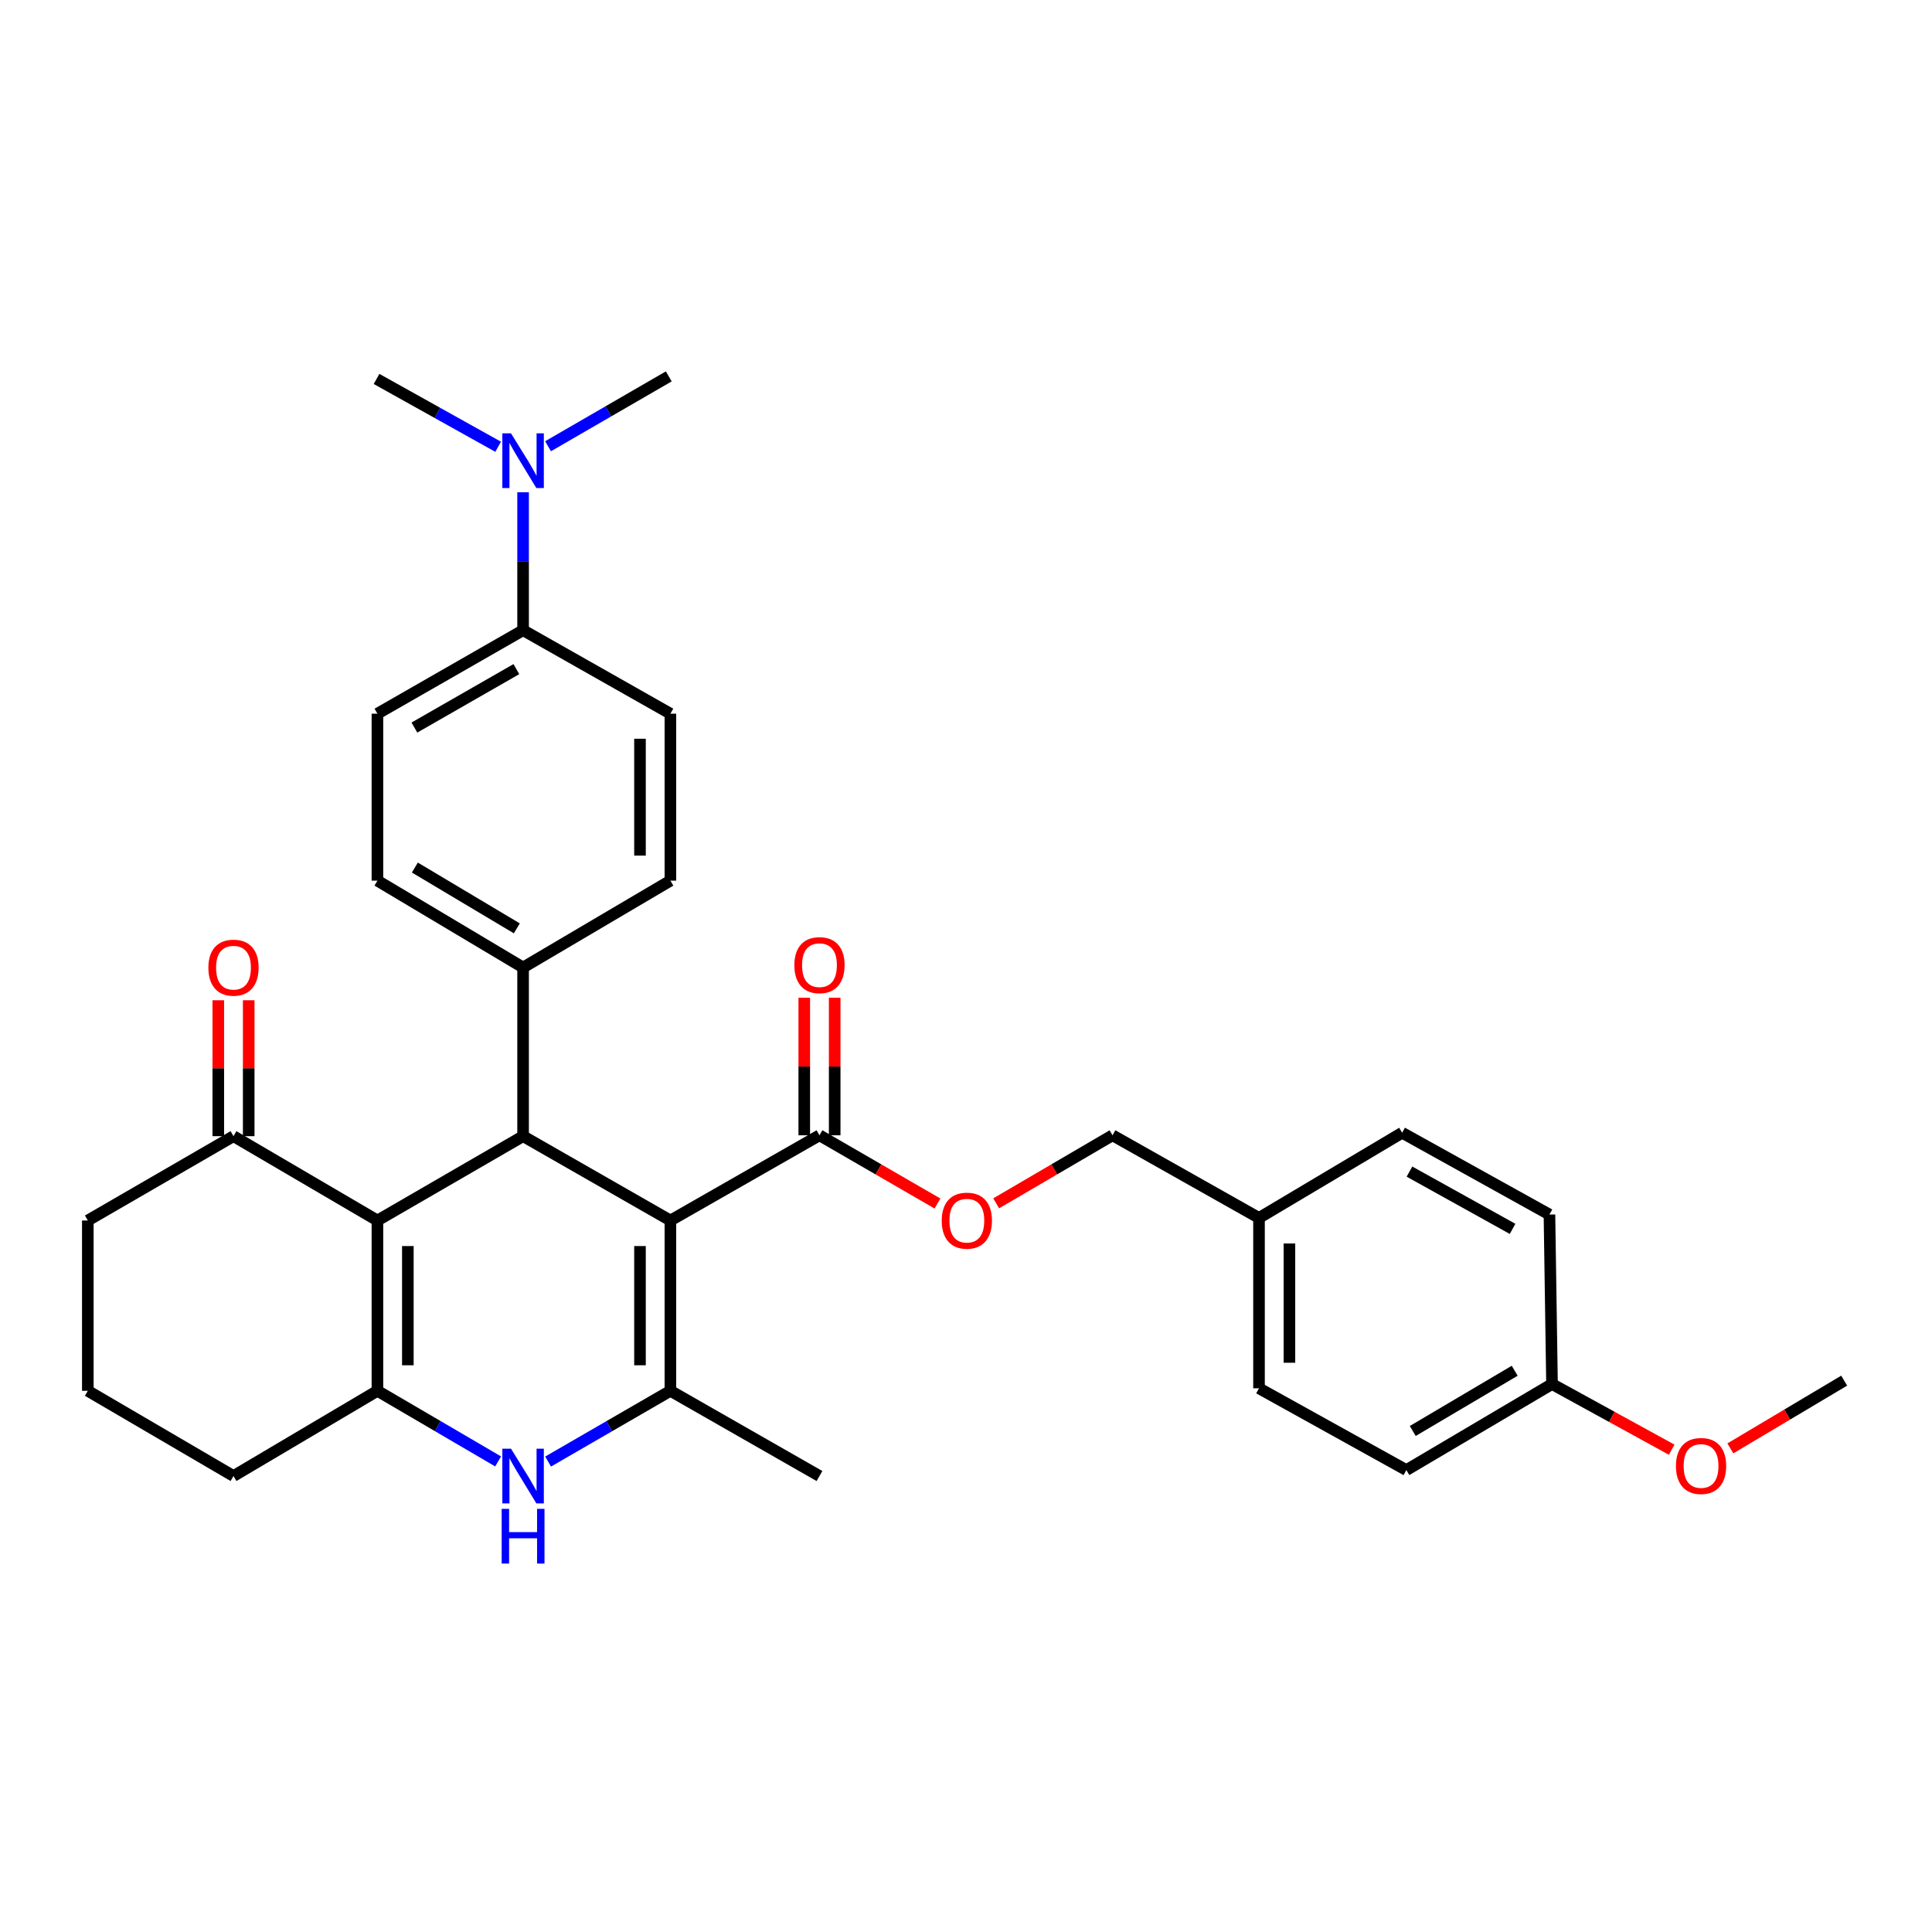 <?xml version='1.0' encoding='iso-8859-1'?>
<svg version='1.1' baseProfile='full'
              xmlns='http://www.w3.org/2000/svg'
                      xmlns:rdkit='http://www.rdkit.org/xml'
                      xmlns:xlink='http://www.w3.org/1999/xlink'
                  xml:space='preserve'
width='1000px' height='1000px' viewBox='0 0 1000 1000'>
<!-- END OF HEADER -->
<rect style='opacity:1.0;fill:#FFFFFF;stroke:none' width='1000' height='1000' x='0' y='0'> </rect>
<path class='bond-1' d='M 347.001,631.729 L 347.001,719.885' style='fill:none;fill-rule:evenodd;stroke:#000000;stroke-width:6px;stroke-linecap:butt;stroke-linejoin:miter;stroke-opacity:1' />
<path class='bond-1' d='M 331.256,644.953 L 331.256,706.661' style='fill:none;fill-rule:evenodd;stroke:#000000;stroke-width:6px;stroke-linecap:butt;stroke-linejoin:miter;stroke-opacity:1' />
<path class='bond-2' d='M 347.001,631.729 L 270.75,588.08' style='fill:none;fill-rule:evenodd;stroke:#000000;stroke-width:6px;stroke-linecap:butt;stroke-linejoin:miter;stroke-opacity:1' />
<path class='bond-5' d='M 347.001,631.729 L 424.161,587.625' style='fill:none;fill-rule:evenodd;stroke:#000000;stroke-width:6px;stroke-linecap:butt;stroke-linejoin:miter;stroke-opacity:1' />
<path class='bond-0' d='M 195.357,631.729 L 270.75,588.08' style='fill:none;fill-rule:evenodd;stroke:#000000;stroke-width:6px;stroke-linecap:butt;stroke-linejoin:miter;stroke-opacity:1' />
<path class='bond-3' d='M 195.357,631.729 L 195.357,719.885' style='fill:none;fill-rule:evenodd;stroke:#000000;stroke-width:6px;stroke-linecap:butt;stroke-linejoin:miter;stroke-opacity:1' />
<path class='bond-3' d='M 211.102,644.953 L 211.102,706.661' style='fill:none;fill-rule:evenodd;stroke:#000000;stroke-width:6px;stroke-linecap:butt;stroke-linejoin:miter;stroke-opacity:1' />
<path class='bond-6' d='M 195.357,631.729 L 120.856,588.08' style='fill:none;fill-rule:evenodd;stroke:#000000;stroke-width:6px;stroke-linecap:butt;stroke-linejoin:miter;stroke-opacity:1' />
<path class='bond-4' d='M 347.001,719.885 L 315.347,738.194' style='fill:none;fill-rule:evenodd;stroke:#000000;stroke-width:6px;stroke-linecap:butt;stroke-linejoin:miter;stroke-opacity:1' />
<path class='bond-4' d='M 315.347,738.194 L 283.693,756.503' style='fill:none;fill-rule:evenodd;stroke:#0000FF;stroke-width:6px;stroke-linecap:butt;stroke-linejoin:miter;stroke-opacity:1' />
<path class='bond-19' d='M 347.001,719.885 L 424.161,763.989' style='fill:none;fill-rule:evenodd;stroke:#000000;stroke-width:6px;stroke-linecap:butt;stroke-linejoin:miter;stroke-opacity:1' />
<path class='bond-7' d='M 270.75,588.08 L 270.75,500.782' style='fill:none;fill-rule:evenodd;stroke:#000000;stroke-width:6px;stroke-linecap:butt;stroke-linejoin:miter;stroke-opacity:1' />
<path class='bond-17' d='M 195.357,719.885 L 120.856,763.989' style='fill:none;fill-rule:evenodd;stroke:#000000;stroke-width:6px;stroke-linecap:butt;stroke-linejoin:miter;stroke-opacity:1' />
<path class='bond-32' d='M 195.357,719.885 L 226.592,738.157' style='fill:none;fill-rule:evenodd;stroke:#000000;stroke-width:6px;stroke-linecap:butt;stroke-linejoin:miter;stroke-opacity:1' />
<path class='bond-32' d='M 226.592,738.157 L 257.827,756.429' style='fill:none;fill-rule:evenodd;stroke:#0000FF;stroke-width:6px;stroke-linecap:butt;stroke-linejoin:miter;stroke-opacity:1' />
<path class='bond-8' d='M 424.161,587.625 L 454.698,605.282' style='fill:none;fill-rule:evenodd;stroke:#000000;stroke-width:6px;stroke-linecap:butt;stroke-linejoin:miter;stroke-opacity:1' />
<path class='bond-8' d='M 454.698,605.282 L 485.235,622.939' style='fill:none;fill-rule:evenodd;stroke:#FF0000;stroke-width:6px;stroke-linecap:butt;stroke-linejoin:miter;stroke-opacity:1' />
<path class='bond-11' d='M 432.033,587.625 L 432.033,552.034' style='fill:none;fill-rule:evenodd;stroke:#000000;stroke-width:6px;stroke-linecap:butt;stroke-linejoin:miter;stroke-opacity:1' />
<path class='bond-11' d='M 432.033,552.034 L 432.033,516.442' style='fill:none;fill-rule:evenodd;stroke:#FF0000;stroke-width:6px;stroke-linecap:butt;stroke-linejoin:miter;stroke-opacity:1' />
<path class='bond-11' d='M 416.288,587.625 L 416.288,552.034' style='fill:none;fill-rule:evenodd;stroke:#000000;stroke-width:6px;stroke-linecap:butt;stroke-linejoin:miter;stroke-opacity:1' />
<path class='bond-11' d='M 416.288,552.034 L 416.288,516.442' style='fill:none;fill-rule:evenodd;stroke:#FF0000;stroke-width:6px;stroke-linecap:butt;stroke-linejoin:miter;stroke-opacity:1' />
<path class='bond-12' d='M 128.729,588.08 L 128.729,552.902' style='fill:none;fill-rule:evenodd;stroke:#000000;stroke-width:6px;stroke-linecap:butt;stroke-linejoin:miter;stroke-opacity:1' />
<path class='bond-12' d='M 128.729,552.902 L 128.729,517.725' style='fill:none;fill-rule:evenodd;stroke:#FF0000;stroke-width:6px;stroke-linecap:butt;stroke-linejoin:miter;stroke-opacity:1' />
<path class='bond-12' d='M 112.984,588.08 L 112.984,552.902' style='fill:none;fill-rule:evenodd;stroke:#000000;stroke-width:6px;stroke-linecap:butt;stroke-linejoin:miter;stroke-opacity:1' />
<path class='bond-12' d='M 112.984,552.902 L 112.984,517.725' style='fill:none;fill-rule:evenodd;stroke:#FF0000;stroke-width:6px;stroke-linecap:butt;stroke-linejoin:miter;stroke-opacity:1' />
<path class='bond-27' d='M 120.856,588.08 L 45.455,631.729' style='fill:none;fill-rule:evenodd;stroke:#000000;stroke-width:6px;stroke-linecap:butt;stroke-linejoin:miter;stroke-opacity:1' />
<path class='bond-13' d='M 270.75,500.782 L 347.001,455.821' style='fill:none;fill-rule:evenodd;stroke:#000000;stroke-width:6px;stroke-linecap:butt;stroke-linejoin:miter;stroke-opacity:1' />
<path class='bond-14' d='M 270.75,500.782 L 195.357,455.821' style='fill:none;fill-rule:evenodd;stroke:#000000;stroke-width:6px;stroke-linecap:butt;stroke-linejoin:miter;stroke-opacity:1' />
<path class='bond-14' d='M 267.506,480.515 L 214.731,449.042' style='fill:none;fill-rule:evenodd;stroke:#000000;stroke-width:6px;stroke-linecap:butt;stroke-linejoin:miter;stroke-opacity:1' />
<path class='bond-18' d='M 515.621,622.848 L 545.73,605.237' style='fill:none;fill-rule:evenodd;stroke:#FF0000;stroke-width:6px;stroke-linecap:butt;stroke-linejoin:miter;stroke-opacity:1' />
<path class='bond-18' d='M 545.73,605.237 L 575.839,587.625' style='fill:none;fill-rule:evenodd;stroke:#000000;stroke-width:6px;stroke-linecap:butt;stroke-linejoin:miter;stroke-opacity:1' />
<path class='bond-9' d='M 270.75,326.194 L 195.357,369.406' style='fill:none;fill-rule:evenodd;stroke:#000000;stroke-width:6px;stroke-linecap:butt;stroke-linejoin:miter;stroke-opacity:1' />
<path class='bond-9' d='M 267.271,346.337 L 214.496,376.585' style='fill:none;fill-rule:evenodd;stroke:#000000;stroke-width:6px;stroke-linecap:butt;stroke-linejoin:miter;stroke-opacity:1' />
<path class='bond-10' d='M 270.75,326.194 L 270.75,290.499' style='fill:none;fill-rule:evenodd;stroke:#000000;stroke-width:6px;stroke-linecap:butt;stroke-linejoin:miter;stroke-opacity:1' />
<path class='bond-10' d='M 270.75,290.499 L 270.75,254.804' style='fill:none;fill-rule:evenodd;stroke:#0000FF;stroke-width:6px;stroke-linecap:butt;stroke-linejoin:miter;stroke-opacity:1' />
<path class='bond-33' d='M 270.75,326.194 L 347.001,369.406' style='fill:none;fill-rule:evenodd;stroke:#000000;stroke-width:6px;stroke-linecap:butt;stroke-linejoin:miter;stroke-opacity:1' />
<path class='bond-29' d='M 283.668,230.975 L 314.91,212.897' style='fill:none;fill-rule:evenodd;stroke:#0000FF;stroke-width:6px;stroke-linecap:butt;stroke-linejoin:miter;stroke-opacity:1' />
<path class='bond-29' d='M 314.91,212.897 L 346.152,194.819' style='fill:none;fill-rule:evenodd;stroke:#000000;stroke-width:6px;stroke-linecap:butt;stroke-linejoin:miter;stroke-opacity:1' />
<path class='bond-30' d='M 257.839,231.248 L 226.371,213.694' style='fill:none;fill-rule:evenodd;stroke:#0000FF;stroke-width:6px;stroke-linecap:butt;stroke-linejoin:miter;stroke-opacity:1' />
<path class='bond-30' d='M 226.371,213.694 L 194.902,196.139' style='fill:none;fill-rule:evenodd;stroke:#000000;stroke-width:6px;stroke-linecap:butt;stroke-linejoin:miter;stroke-opacity:1' />
<path class='bond-15' d='M 347.001,455.821 L 347.001,369.406' style='fill:none;fill-rule:evenodd;stroke:#000000;stroke-width:6px;stroke-linecap:butt;stroke-linejoin:miter;stroke-opacity:1' />
<path class='bond-15' d='M 331.256,442.859 L 331.256,382.368' style='fill:none;fill-rule:evenodd;stroke:#000000;stroke-width:6px;stroke-linecap:butt;stroke-linejoin:miter;stroke-opacity:1' />
<path class='bond-16' d='M 195.357,455.821 L 195.357,369.406' style='fill:none;fill-rule:evenodd;stroke:#000000;stroke-width:6px;stroke-linecap:butt;stroke-linejoin:miter;stroke-opacity:1' />
<path class='bond-34' d='M 120.856,763.989 L 45.455,719.885' style='fill:none;fill-rule:evenodd;stroke:#000000;stroke-width:6px;stroke-linecap:butt;stroke-linejoin:miter;stroke-opacity:1' />
<path class='bond-20' d='M 575.839,587.625 L 651.661,630.4' style='fill:none;fill-rule:evenodd;stroke:#000000;stroke-width:6px;stroke-linecap:butt;stroke-linejoin:miter;stroke-opacity:1' />
<path class='bond-22' d='M 651.661,630.4 L 725.742,586.305' style='fill:none;fill-rule:evenodd;stroke:#000000;stroke-width:6px;stroke-linecap:butt;stroke-linejoin:miter;stroke-opacity:1' />
<path class='bond-23' d='M 651.661,630.4 L 651.661,718.581' style='fill:none;fill-rule:evenodd;stroke:#000000;stroke-width:6px;stroke-linecap:butt;stroke-linejoin:miter;stroke-opacity:1' />
<path class='bond-23' d='M 667.406,643.627 L 667.406,705.354' style='fill:none;fill-rule:evenodd;stroke:#000000;stroke-width:6px;stroke-linecap:butt;stroke-linejoin:miter;stroke-opacity:1' />
<path class='bond-21' d='M 803.322,716.377 L 727.938,760.91' style='fill:none;fill-rule:evenodd;stroke:#000000;stroke-width:6px;stroke-linecap:butt;stroke-linejoin:miter;stroke-opacity:1' />
<path class='bond-21' d='M 784.006,709.501 L 731.237,740.673' style='fill:none;fill-rule:evenodd;stroke:#000000;stroke-width:6px;stroke-linecap:butt;stroke-linejoin:miter;stroke-opacity:1' />
<path class='bond-26' d='M 803.322,716.377 L 834.293,733.371' style='fill:none;fill-rule:evenodd;stroke:#000000;stroke-width:6px;stroke-linecap:butt;stroke-linejoin:miter;stroke-opacity:1' />
<path class='bond-26' d='M 834.293,733.371 L 865.265,750.365' style='fill:none;fill-rule:evenodd;stroke:#FF0000;stroke-width:6px;stroke-linecap:butt;stroke-linejoin:miter;stroke-opacity:1' />
<path class='bond-35' d='M 803.322,716.377 L 801.992,628.65' style='fill:none;fill-rule:evenodd;stroke:#000000;stroke-width:6px;stroke-linecap:butt;stroke-linejoin:miter;stroke-opacity:1' />
<path class='bond-25' d='M 725.742,586.305 L 801.992,628.65' style='fill:none;fill-rule:evenodd;stroke:#000000;stroke-width:6px;stroke-linecap:butt;stroke-linejoin:miter;stroke-opacity:1' />
<path class='bond-25' d='M 729.535,606.421 L 782.91,636.063' style='fill:none;fill-rule:evenodd;stroke:#000000;stroke-width:6px;stroke-linecap:butt;stroke-linejoin:miter;stroke-opacity:1' />
<path class='bond-24' d='M 651.661,718.581 L 727.938,760.91' style='fill:none;fill-rule:evenodd;stroke:#000000;stroke-width:6px;stroke-linecap:butt;stroke-linejoin:miter;stroke-opacity:1' />
<path class='bond-31' d='M 895.62,749.686 L 925.083,732.153' style='fill:none;fill-rule:evenodd;stroke:#FF0000;stroke-width:6px;stroke-linecap:butt;stroke-linejoin:miter;stroke-opacity:1' />
<path class='bond-31' d='M 925.083,732.153 L 954.545,714.619' style='fill:none;fill-rule:evenodd;stroke:#000000;stroke-width:6px;stroke-linecap:butt;stroke-linejoin:miter;stroke-opacity:1' />
<path class='bond-28' d='M 45.455,631.729 L 45.455,719.885' style='fill:none;fill-rule:evenodd;stroke:#000000;stroke-width:6px;stroke-linecap:butt;stroke-linejoin:miter;stroke-opacity:1' />
<path  class='atom-5' d='M 264.49 749.829
L 273.77 764.829
Q 274.69 766.309, 276.17 768.989
Q 277.65 771.669, 277.73 771.829
L 277.73 749.829
L 281.49 749.829
L 281.49 778.149
L 277.61 778.149
L 267.65 761.749
Q 266.49 759.829, 265.25 757.629
Q 264.05 755.429, 263.69 754.749
L 263.69 778.149
L 260.01 778.149
L 260.01 749.829
L 264.49 749.829
' fill='#0000FF'/>
<path  class='atom-5' d='M 259.67 780.981
L 263.51 780.981
L 263.51 793.021
L 277.99 793.021
L 277.99 780.981
L 281.83 780.981
L 281.83 809.301
L 277.99 809.301
L 277.99 796.221
L 263.51 796.221
L 263.51 809.301
L 259.67 809.301
L 259.67 780.981
' fill='#0000FF'/>
<path  class='atom-9' d='M 487.437 631.809
Q 487.437 625.009, 490.797 621.209
Q 494.157 617.409, 500.437 617.409
Q 506.717 617.409, 510.077 621.209
Q 513.437 625.009, 513.437 631.809
Q 513.437 638.689, 510.037 642.609
Q 506.637 646.489, 500.437 646.489
Q 494.197 646.489, 490.797 642.609
Q 487.437 638.729, 487.437 631.809
M 500.437 643.289
Q 504.757 643.289, 507.077 640.409
Q 509.437 637.489, 509.437 631.809
Q 509.437 626.249, 507.077 623.449
Q 504.757 620.609, 500.437 620.609
Q 496.117 620.609, 493.757 623.409
Q 491.437 626.209, 491.437 631.809
Q 491.437 637.529, 493.757 640.409
Q 496.117 643.289, 500.437 643.289
' fill='#FF0000'/>
<path  class='atom-11' d='M 264.49 224.29
L 273.77 239.29
Q 274.69 240.77, 276.17 243.45
Q 277.65 246.13, 277.73 246.29
L 277.73 224.29
L 281.49 224.29
L 281.49 252.61
L 277.61 252.61
L 267.65 236.21
Q 266.49 234.29, 265.25 232.09
Q 264.05 229.89, 263.69 229.21
L 263.69 252.61
L 260.01 252.61
L 260.01 224.29
L 264.49 224.29
' fill='#0000FF'/>
<path  class='atom-12' d='M 411.161 499.559
Q 411.161 492.759, 414.521 488.959
Q 417.881 485.159, 424.161 485.159
Q 430.441 485.159, 433.801 488.959
Q 437.161 492.759, 437.161 499.559
Q 437.161 506.439, 433.761 510.359
Q 430.361 514.239, 424.161 514.239
Q 417.921 514.239, 414.521 510.359
Q 411.161 506.479, 411.161 499.559
M 424.161 511.039
Q 428.481 511.039, 430.801 508.159
Q 433.161 505.239, 433.161 499.559
Q 433.161 493.999, 430.801 491.199
Q 428.481 488.359, 424.161 488.359
Q 419.841 488.359, 417.481 491.159
Q 415.161 493.959, 415.161 499.559
Q 415.161 505.279, 417.481 508.159
Q 419.841 511.039, 424.161 511.039
' fill='#FF0000'/>
<path  class='atom-13' d='M 107.856 500.862
Q 107.856 494.062, 111.216 490.262
Q 114.576 486.462, 120.856 486.462
Q 127.136 486.462, 130.496 490.262
Q 133.856 494.062, 133.856 500.862
Q 133.856 507.742, 130.456 511.662
Q 127.056 515.542, 120.856 515.542
Q 114.616 515.542, 111.216 511.662
Q 107.856 507.782, 107.856 500.862
M 120.856 512.342
Q 125.176 512.342, 127.496 509.462
Q 129.856 506.542, 129.856 500.862
Q 129.856 495.302, 127.496 492.502
Q 125.176 489.662, 120.856 489.662
Q 116.536 489.662, 114.176 492.462
Q 111.856 495.262, 111.856 500.862
Q 111.856 506.582, 114.176 509.462
Q 116.536 512.342, 120.856 512.342
' fill='#FF0000'/>
<path  class='atom-27' d='M 867.464 758.785
Q 867.464 751.985, 870.824 748.185
Q 874.184 744.385, 880.464 744.385
Q 886.744 744.385, 890.104 748.185
Q 893.464 751.985, 893.464 758.785
Q 893.464 765.665, 890.064 769.585
Q 886.664 773.465, 880.464 773.465
Q 874.224 773.465, 870.824 769.585
Q 867.464 765.705, 867.464 758.785
M 880.464 770.265
Q 884.784 770.265, 887.104 767.385
Q 889.464 764.465, 889.464 758.785
Q 889.464 753.225, 887.104 750.425
Q 884.784 747.585, 880.464 747.585
Q 876.144 747.585, 873.784 750.385
Q 871.464 753.185, 871.464 758.785
Q 871.464 764.505, 873.784 767.385
Q 876.144 770.265, 880.464 770.265
' fill='#FF0000'/>
</svg>
